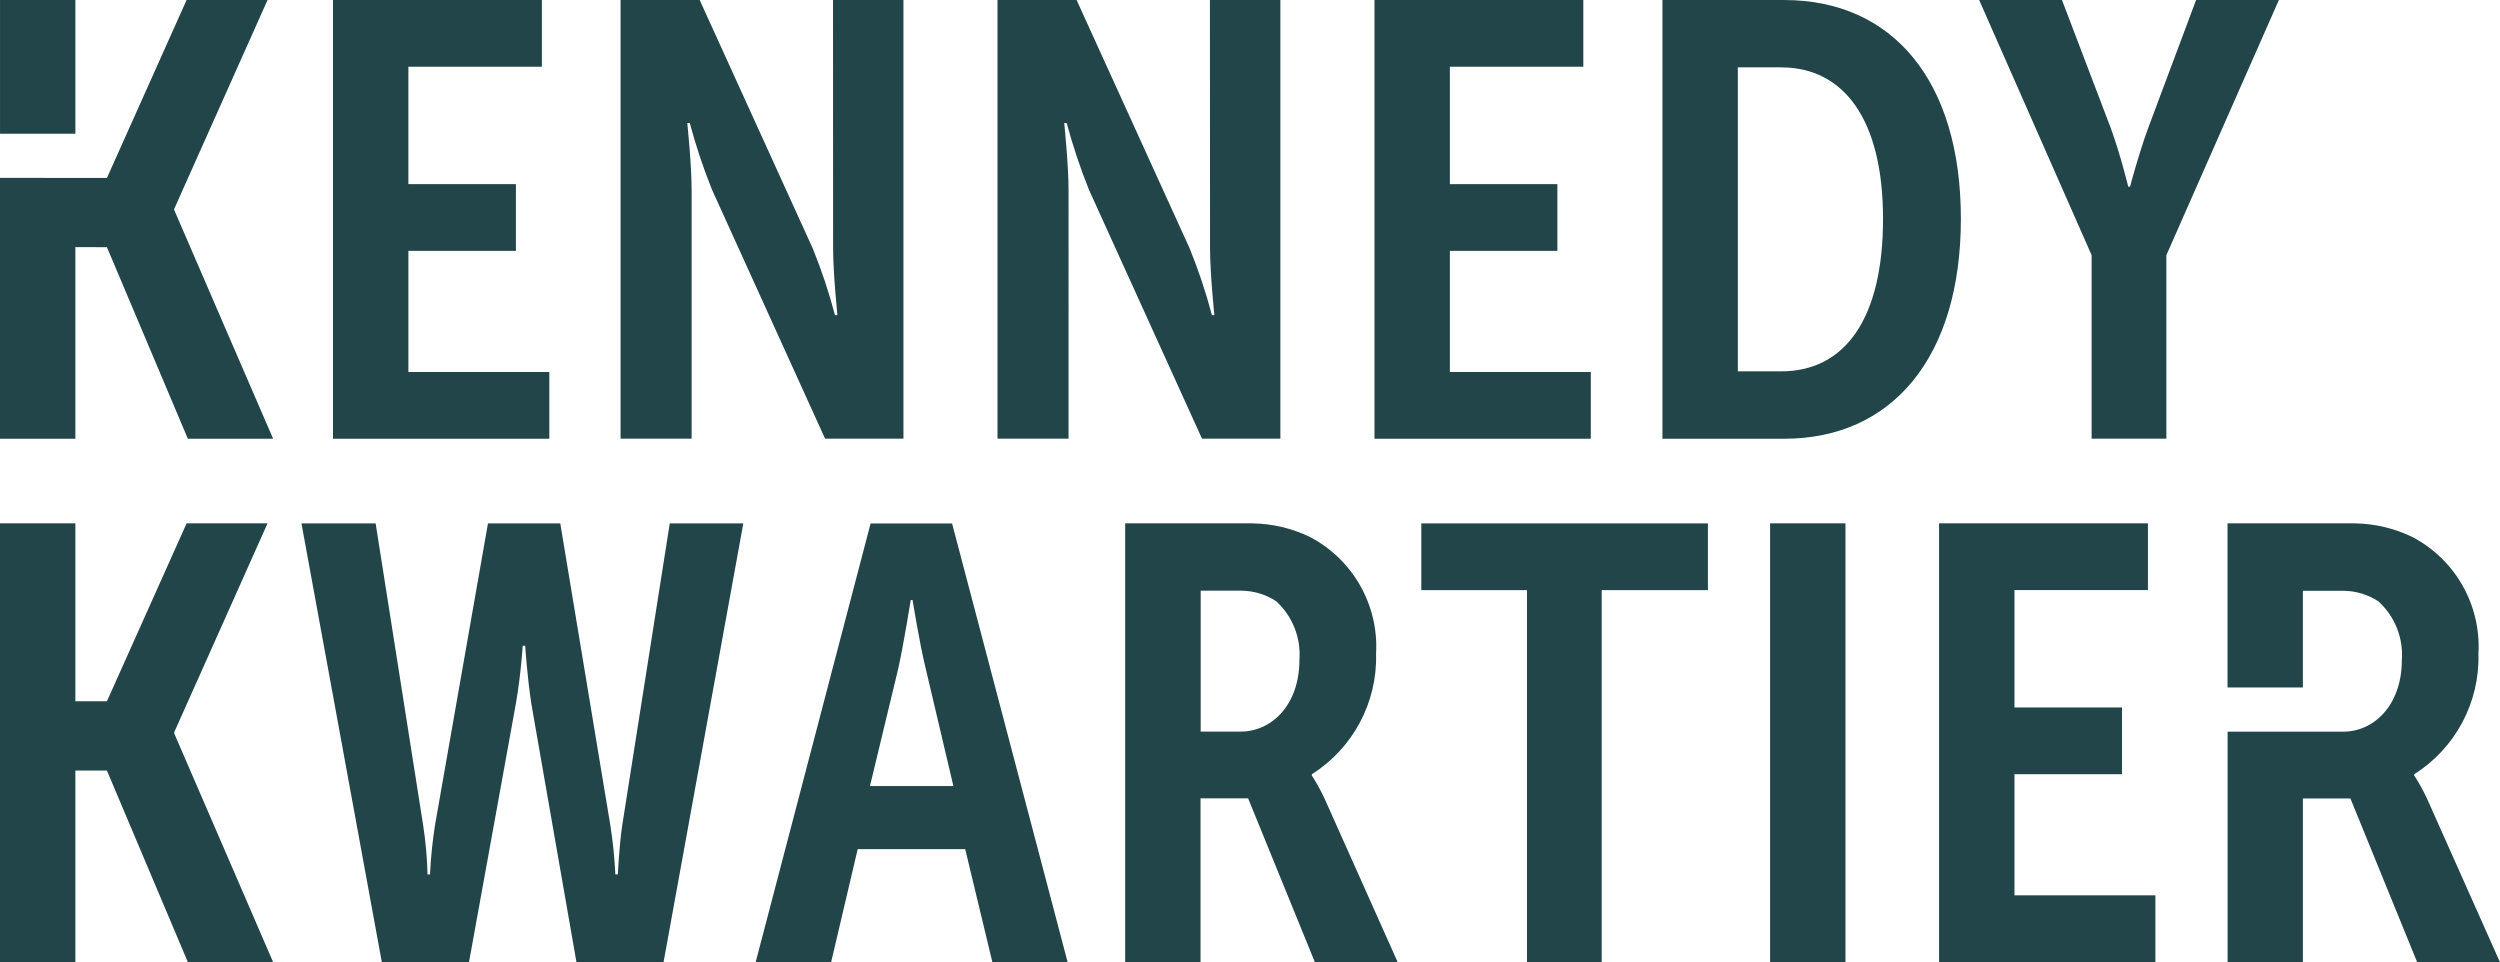 <?xml version="1.0" encoding="UTF-8"?>
<svg xmlns="http://www.w3.org/2000/svg" xmlns:xlink="http://www.w3.org/1999/xlink" version="1.1" id="Laag_1" x="0px" y="0px" width="1013.59px" height="390.11px" viewBox="0 0 1013.59 390.11" xml:space="preserve">
<g>
	<path fill="#214548" d="M70.65,85.18l40.08,92.69H76.16l-32.81-77.66H30.56v77.66H0V72.11l43.35,0.04l32.3-72.14h32.82L70.64,84.68   L70.65,85.18z M30.57,0H0.01v54.22h30.56V0z M222.72,150.82h-57.14v-49.11h43.59V74.66h-43.59v-47.6h54.11V0.01h-84.68v177.86   h87.71V150.82z M280.41,77.16c0-10.52-1.76-27.3-1.76-27.3h1c2.46,9.19,5.48,18.22,9.02,27.05l45.85,100.95h31.77V0h-28.56   l0.04,100.46c0,10.52,1.76,27.3,1.76,27.3h-1c-2.42-9.2-5.44-18.24-9.02-27.05L283.67,0H251.6v177.86h28.81V77.16z M441.49,76.91   l45.85,100.95h31.77V0h-28.56l0.04,100.46c0,10.52,1.76,27.3,1.76,27.3h-1c-2.42-9.2-5.44-18.24-9.02-27.05L436.49,0h-32.07v177.86   h28.81V77.16c0-10.52-1.76-27.3-1.76-27.3h1C434.94,59.04,437.95,68.08,441.49,76.91z M644.97,150.82h-57.14v-49.11h43.59V74.66   h-43.59v-47.6h54.11V0.01h-84.68v177.86h87.71V150.82z M795.01,88.69c0,56.12-27.81,89.19-71.64,89.19h-49.36V0.01h49.36   C767.21,0.01,795.01,32.57,795.01,88.69z M763.45,88.69c0-40.08-15.78-61.38-41.33-61.38h-17.54v123.24h17.54v0.01   C748.17,150.56,763.45,129.02,763.45,88.69z M890.37,0l-19.5,52.11c-4.01,11.02-7.26,23.57-7.26,23.57h-0.75   c0,0-3.01-12.53-7.01-23.57L836,0h-33.58l45.6,103.46v74.4h30.3v-74.4L923.94,0H890.37z M70.64,296.86l37.83-84.67H75.65   l-32.3,72.14H30.56v-72.14H0v177.86h30.56v-77.66h12.78l32.81,77.66h34.57l-40.08-92.69L70.64,296.86z M252.26,334.7   c-1.25,8.52-1.76,19.8-1.76,19.8h-1.02c-0.31-6.63-0.98-13.24-2.01-19.8l-20.32-122.5h-29.31l-21.5,122.5   c-1.02,6.56-1.69,13.17-2,19.8h-1c-0.17-6.63-0.76-13.24-1.76-19.8l-19.29-122.5h-30.07l32.58,177.88h35.35l19.03-104.97   c2.01-11.52,2.75-23.31,2.75-23.31h1c0,0,0.75,12.03,2.5,23.57l18.28,104.71h35.32l32.33-177.87h-29.82L252.26,334.7z    M386.01,212.24l46.85,177.87h-30.51l-11.02-45.84h-43.59l-10.77,45.84h-30.6l46.6-177.87H386.01z M386.54,318.7l-11.27-47.85   c-2.51-10.27-5.27-27.56-5.27-27.56h-0.76c0,0-2.75,17.28-5.01,27.56l-11.52,47.85H386.54z M537.09,323.92l29.56,66.13h-33.57   l-27.05-66.38h-19.29v66.38h-30.56V212.19h51.6c8.08,0.12,16.03,2,23.31,5.52c17.47,9.14,27.96,27.67,26.82,47.35   c0.55,19.74-9.35,38.3-26.05,48.84v0.5h-0.01C533.81,317.44,535.57,320.63,537.09,323.92z M517.4,243.75   c-4.11-2.69-8.9-4.17-13.81-4.26H486.8v57.12h16.24c12.52,0,23.79-10.78,23.79-29.06C527.51,258.59,524.03,249.81,517.4,243.75z    M576.25,239.25h42.84v150.81h30.29V239.25h43.07v-27.05H576.25V239.25z M717.66,390.05h30.56V212.18h-30.56V390.05z    M816.74,313.89h43.59v-27.05h-43.59v-47.6h54.11v-27.05h-84.68v177.87h87.71v-27.05h-57.14V313.89z M984.06,323.92   c-1.52-3.3-3.28-6.48-5.26-9.52v-0.5c16.7-10.54,26.6-29.1,26.05-48.84c1.14-19.68-9.35-38.21-26.82-47.35   c-7.27-3.52-15.23-5.4-23.31-5.52h-51.6v66.54h30.55v-39.19h16.79c4.91,0.09,9.7,1.57,13.81,4.26c6.66,6.04,10.18,14.82,9.52,23.79   c0,18.29-11.27,29.06-23.79,29.06h-46.85v93.45h30.51v-66.38h19.28l27.06,66.38h33.57L984.06,323.92z"></path>
</g>
</svg>
